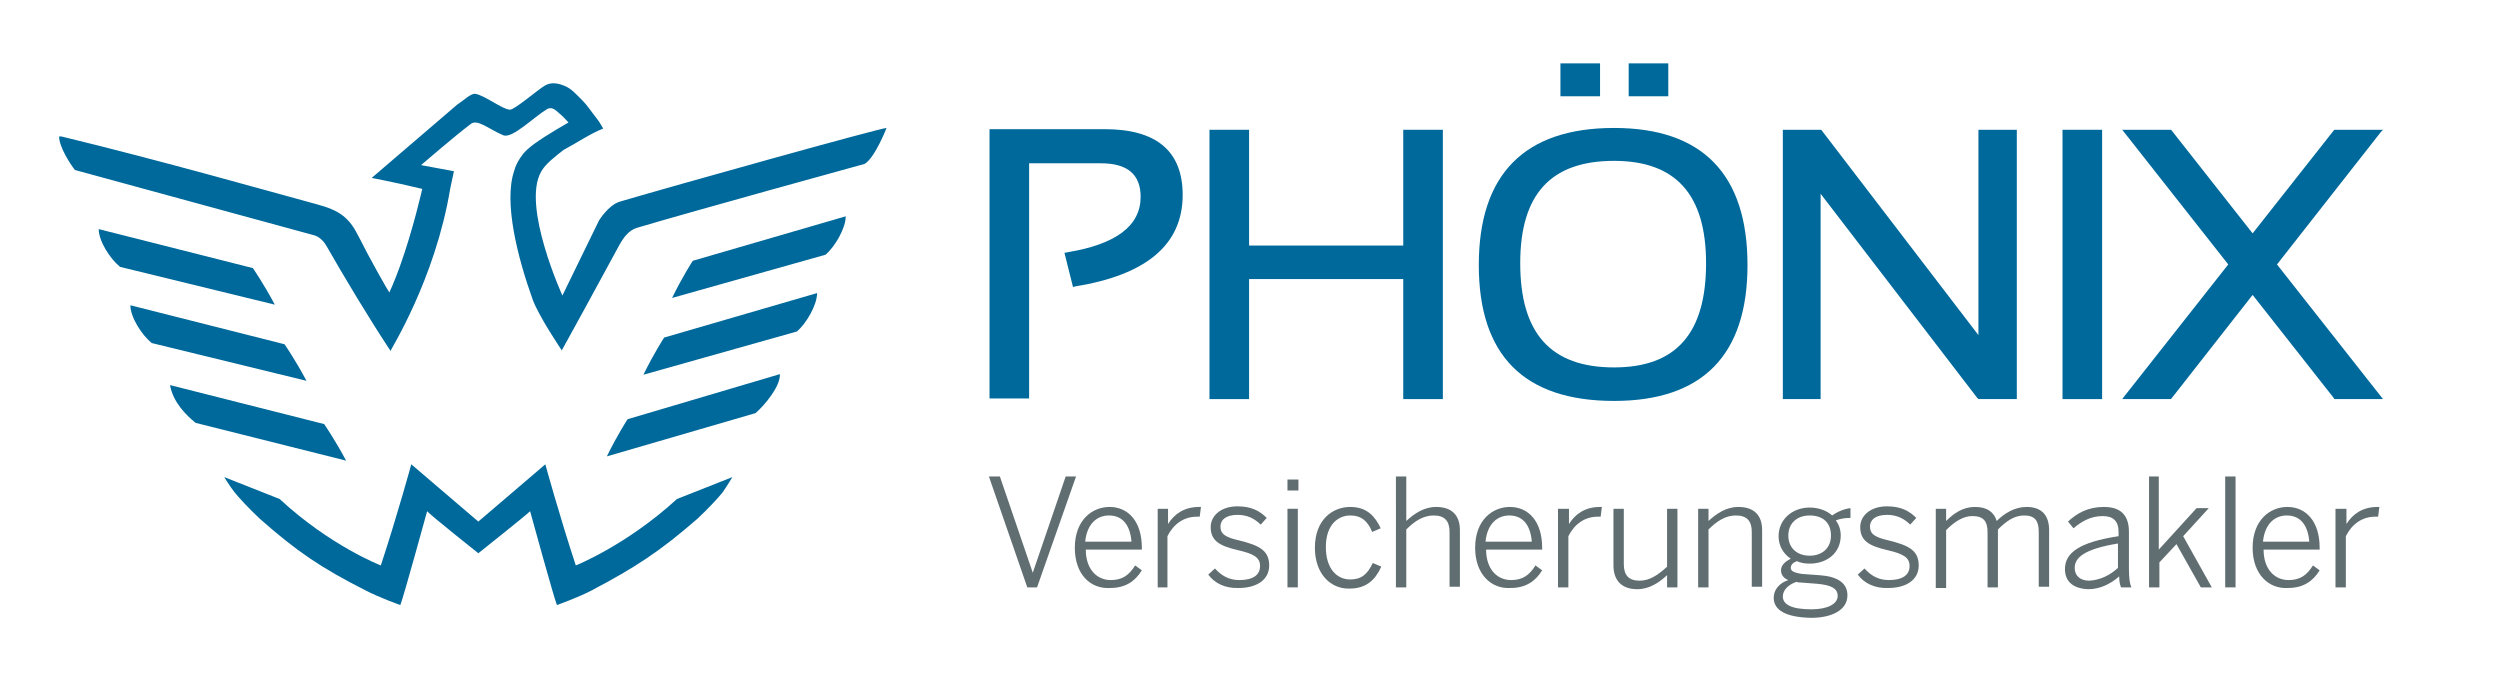 <?xml version="1.0" encoding="utf-8"?>
<!-- Generator: Adobe Illustrator 27.8.0, SVG Export Plug-In . SVG Version: 6.00 Build 0)  -->
<svg version="1.1" id="Ebene_1" xmlns="http://www.w3.org/2000/svg" xmlns:xlink="http://www.w3.org/1999/xlink" x="0px" y="0px"
	 viewBox="0 0 410.3 113.4" style="enable-background:new 0 0 410.3 113.4;" xml:space="preserve">
<style type="text/css">
	.st0{fill:#00699B;}
	.st1{fill:#606E72;}
</style>
<g>
	<path class="st0" d="M73.9,30.9c0.2-0.9,0.6-2.8,0.6-2.8c-1-0.2-5.4-1-5.4-1s5.8-5,8.1-6.7c1.1-1,3,0.8,5.4,1.8
		c1.5,0.6,5-3,7.2-4.3c0.9-0.5,1.6,0.4,2.1,0.8c0.4,0.3,1.2,1.2,1.4,1.4c0,0-3.7,2.1-5.6,3.5c-0.7,0.5-1.6,1.3-1.8,1.6
		c-0.7,0.9-1.2,1.7-1.5,2.8c-1.8,5.2,0.6,14.4,3,21.1c1,2.8,4.8,8.4,4.8,8.4c0.3-0.5,6.7-12.2,9.4-17.2c0.7-1.3,1.6-2.5,2.9-2.9
		c9.4-2.8,37.4-10.5,37.4-10.5c1.7-1,3.6-5.9,3.6-5.9c-1,0-35,9.5-43.8,12.1c-1.9,0.6-3.4,3.1-3.4,3.1l-6,12.3
		c0,0-6.7-14.7-3.5-20.3c0.7-1.3,2.3-2.5,3.7-3.6c1.9-1,4.6-2.8,6.5-3.5c-0.4-0.7-0.7-1.2-1.1-1.7c-0.8-1-1.5-2.1-2.3-2.9
		c-1.1-1.1-1.7-1.8-2.7-2.3c-1.1-0.5-2.3-0.8-3.4-0.2c-1.1,0.6-5,4-5.8,4c-1.2,0-4.2-2.4-5.7-2.6c-0.7-0.1-1.8,1-3,1.8l-14,12
		c3.6,0.7,6.2,1.3,8.3,1.8c0,0-1.5,6.7-3.7,12.8c-0.9,2.5-1.7,4.2-1.7,4.2c-0.3-0.4-3.2-5.5-5.1-9.3c-1.5-3-3.1-4.2-6.9-5.2
		c-8.1-2.2-25.3-7.1-41.8-11.1H9.7c0,1.7,1.8,4.5,2.6,5.5l39.2,10.7c0,0,1.2,0.2,2.1,1.8c2.8,4.9,6.8,11.6,10.5,17.2
		C64,57.5,71.4,46,73.9,30.9"/>
</g>
<path class="st0" d="M120.2,78.3l-9.1,3.6c-8.3,7.6-16.6,10.9-16.6,10.9c-2.7-8.2-5-16.6-5-16.6l-11,9.4l-11-9.4c0,0-2.3,8.4-5,16.6
	c0,0-8.3-3.2-16.6-10.9l-9.1-3.6c0,0,0.9,1.5,1.7,2.5c0.8,1,2.4,2.7,4.1,4.3c6.1,5.4,10.1,8.1,17.4,11.8c2.3,1.2,5.7,2.4,5.7,2.4
	c0.5-1.2,4.4-15.4,4.4-15.4c0.6,0.7,8.4,6.9,8.4,6.9s7.8-6.2,8.5-6.9c0,0,3.9,14.2,4.4,15.4c0,0,3.4-1.2,5.7-2.4
	c7.2-3.8,11.2-6.4,17.4-11.8c1.7-1.6,3.3-3.3,4.1-4.3C119.3,79.8,120.2,78.3,120.2,78.3"/>
<path class="st0" d="M32.1,69.4c-1.6-1.3-3.7-3.4-4.2-6.2l25.3,6.4c0,0,1.8,2.6,3.6,6L32.1,69.4z"/>
<path class="st0" d="M24.9,56.3c-1.6-1.3-3.5-4.2-3.5-6.2l25.3,6.4c0,0,1.8,2.6,3.6,6L24.9,56.3z"/>
<path class="st0" d="M19.7,43.8c-1.6-1.3-3.5-4.2-3.5-6.2L41.5,44c0,0,1.8,2.6,3.6,6L19.7,43.8z"/>
<path class="st0" d="M124,67.8c1.5-1.3,4.1-4.4,4-6.4L103,68.8c0,0-1.7,2.6-3.4,6.1L124,67.8z"/>
<path class="st0" d="M130.8,54.4c1.5-1.3,3.3-4.3,3.3-6.3L109,55.4c0,0-1.7,2.6-3.4,6.1L130.8,54.4z"/>
<path class="st0" d="M135.5,41.8c1.5-1.3,3.3-4.3,3.3-6.3l-25.1,7.3c0,0-1.7,2.6-3.4,6.1L135.5,41.8z"/>
<g>
	<path class="st1" d="M162.3,78.2h1.8l5.4,15.8h0l5.4-15.8h1.7l-6.4,18.2h-1.6L162.3,78.2z"/>
	<path class="st1" d="M176.4,89.9c0-4.6,2.9-6.7,5.7-6.7c3,0,5.3,2.3,5.3,6.7v0.3h-9.2c0,3.2,1.8,5,4.1,5c1.9,0,3-0.8,4-2.4l1.1,0.8
		c-1.1,1.8-2.7,2.9-5.2,2.9C179,96.7,176.4,94.3,176.4,89.9z M185.7,88.9c-0.2-2.5-1.3-4.3-3.7-4.3c-1.9,0-3.6,1.3-3.9,4.3H185.7z"
		/>
	<path class="st1" d="M190,83.5h1.7V86h0c1-1.6,2.6-2.8,5.1-2.8h0.3l-0.2,1.6c0,0-0.5,0-0.5,0c-2.1,0-3.8,1.2-4.8,3.2v8.4H190V83.5z
		"/>
	<path class="st1" d="M198.3,94.3l1.1-1c1,1.1,2.2,1.9,4,1.9c2.2,0,3.4-0.8,3.4-2.3c0-1.4-1-2-3.6-2.6c-3-0.7-4.5-1.5-4.5-3.8
		c0-1.8,1.6-3.4,4.4-3.4c2.2,0,3.6,0.7,4.8,1.9l-1,1.1c-1-1-2.2-1.6-3.8-1.6c-2,0-2.8,0.9-2.8,1.9c0,1.3,0.9,1.8,3.1,2.3
		c3.2,0.8,4.9,1.6,4.9,4.1c0,2.4-2.1,3.7-5,3.7C201.1,96.6,199.3,95.7,198.3,94.3z"/>
	<path class="st1" d="M211.3,78.7h1.8v1.8h-1.8V78.7z M211.3,83.5h1.7v12.9h-1.7V83.5z"/>
	<path class="st1" d="M215.8,89.9c0-4.6,2.9-6.7,5.8-6.7c2.8,0,4.1,1.6,5,3.5l-1.4,0.6c-0.7-1.7-1.7-2.7-3.6-2.7c-1.9,0-4,1.4-4,5.2
		c0,3.4,1.7,5.3,4,5.3c1.8,0,2.8-0.8,3.7-2.7l1.4,0.6c-1,2.2-2.5,3.6-5.2,3.6C218.4,96.7,215.8,94.2,215.8,89.9z"/>
	<path class="st1" d="M229.1,78.2h1.7v7.3c1.3-1.2,2.9-2.3,4.9-2.3c2.6,0,3.9,1.4,3.9,3.8v9.3h-1.7v-9c0-1.8-0.8-2.7-2.6-2.7
		c-1.7,0-3.1,0.9-4.5,2.3v9.5h-1.7V78.2z"/>
	<path class="st1" d="M242.1,89.9c0-4.6,2.9-6.7,5.7-6.7c3,0,5.3,2.3,5.3,6.7v0.3h-9.2c0,3.2,1.8,5,4.1,5c1.9,0,3-0.8,4-2.4l1.1,0.8
		c-1.1,1.8-2.7,2.9-5.2,2.9C244.8,96.7,242.1,94.3,242.1,89.9z M251.4,88.9c-0.2-2.5-1.3-4.3-3.7-4.3c-1.9,0-3.6,1.3-3.9,4.3H251.4z
		"/>
	<path class="st1" d="M255.8,83.5h1.7V86h0c1-1.6,2.6-2.8,5.1-2.8h0.3l-0.2,1.6c0,0-0.5,0-0.5,0c-2.1,0-3.8,1.2-4.8,3.2v8.4h-1.7
		V83.5z"/>
	<path class="st1" d="M264.8,92.8v-9.3h1.7v9.1c0,1.8,0.8,2.7,2.6,2.7c1.6,0,3-0.9,4.5-2.3v-9.5h1.7v12.9h-1.7v-2
		c-1.3,1.2-2.9,2.3-4.9,2.3C266.1,96.7,264.8,95.2,264.8,92.8z"/>
	<path class="st1" d="M278.7,83.5h1.7v2c1.3-1.2,2.9-2.3,4.9-2.3c2.6,0,3.9,1.4,3.9,3.8v9.3h-1.7v-9c0-1.8-0.8-2.7-2.6-2.7
		c-1.7,0-3.1,0.9-4.5,2.3v9.5h-1.7V83.5z"/>
	<path class="st1" d="M291.1,98.1c0-1.3,0.9-2.4,2.4-2.9c-0.8-0.3-1.2-0.9-1.2-1.6c0-0.8,0.6-1.4,1.6-1.9c-1.2-0.8-2-2.1-2-3.7
		c0-2.7,2.2-4.7,5.1-4.7c1.5,0,2.8,0.5,3.7,1.3c0.8-0.6,2-1.1,3-1.2V85c-0.8,0-1.6,0.1-2.4,0.4c0.5,0.7,0.8,1.5,0.8,2.5
		c0,2.8-2.2,4.6-5.1,4.6c-0.8,0-1.4-0.1-2.1-0.4c-0.6,0.2-1,0.6-1,1.1c0,0.5,0.5,0.8,1.9,1l2.8,0.2c3,0.2,4.6,1.3,4.6,3.3
		c0,2.4-2.5,3.7-6,3.7C293,101.3,291.1,100.1,291.1,98.1z M301.6,97.8c0-1.2-1-1.8-3.5-2l-2.6-0.2c-0.2,0-0.4,0-0.7-0.1
		c-1.4,0.5-2.2,1.4-2.2,2.4c0,1.3,1.4,2.1,4.7,2.1C300,100,301.6,99.1,301.6,97.8z M300.5,87.9c0-2.1-1.3-3.3-3.5-3.3
		c-2.1,0-3.5,1.3-3.5,3.3c0,2,1.4,3.3,3.5,3.3C299.1,91.2,300.5,89.9,300.5,87.9z"/>
	<path class="st1" d="M304.9,94.3l1.1-1c1,1.1,2.2,1.9,4,1.9c2.2,0,3.4-0.8,3.4-2.3c0-1.4-1-2-3.6-2.6c-3-0.7-4.5-1.5-4.5-3.8
		c0-1.8,1.6-3.4,4.4-3.4c2.2,0,3.6,0.7,4.8,1.9l-1,1.1c-1-1-2.2-1.6-3.8-1.6c-2,0-2.8,0.9-2.8,1.9c0,1.3,0.9,1.8,3.1,2.3
		c3.2,0.8,4.9,1.6,4.9,4.1c0,2.4-2.1,3.7-5,3.7C307.7,96.6,305.9,95.7,304.9,94.3z"/>
	<path class="st1" d="M317.7,83.5h1.7v2c1.3-1.3,2.8-2.3,4.7-2.3c2.2,0,3.2,1,3.6,2.3c1.3-1.3,3-2.3,4.9-2.3c2.6,0,3.7,1.5,3.7,3.8
		v9.3h-1.7v-9c0-1.8-0.6-2.7-2.4-2.7c-1.6,0-2.9,0.9-4.3,2.3v9.5h-1.7v-9c0-1.8-0.6-2.7-2.5-2.7c-1.5,0-2.9,0.9-4.3,2.3v9.5h-1.7
		V83.5z"/>
	<path class="st1" d="M338.9,93.4c0-2.6,2.2-4.4,8.8-5.4v-0.7c0-1.8-0.9-2.6-2.6-2.6c-2,0-3.5,0.9-4.8,2l-0.9-1.1
		c1.5-1.4,3.3-2.4,5.9-2.4c2.9,0,4.1,1.5,4.1,4.1v5.9c0,1.6,0.1,2.5,0.4,3.2h-1.7c-0.2-0.5-0.3-1.1-0.3-1.8
		c-1.5,1.3-3.2,2.1-5.1,2.1C340.2,96.6,338.9,95.4,338.9,93.4z M347.6,93.2v-4c-5.5,0.9-7.1,2.3-7.1,4c0,1.3,0.9,2.1,2.4,2.1
		C344.7,95.2,346.3,94.4,347.6,93.2z"/>
	<path class="st1" d="M352.6,78.2h1.7v12l6.2-6.8h2l-4.2,4.6l4.7,8.4h-1.8l-4-7.1l-2.8,3v4.1h-1.7V78.2z"/>
	<path class="st1" d="M365.2,78.2h1.7v18.2h-1.7V78.2z"/>
	<path class="st1" d="M369.7,89.9c0-4.6,2.9-6.7,5.7-6.7c3,0,5.3,2.3,5.3,6.7v0.3h-9.2c0,3.2,1.8,5,4.1,5c1.9,0,3-0.8,4-2.4l1.1,0.8
		c-1.1,1.8-2.7,2.9-5.2,2.9C372.4,96.7,369.7,94.3,369.7,89.9z M379,88.9c-0.2-2.5-1.3-4.3-3.7-4.3c-1.9,0-3.6,1.3-3.9,4.3H379z"/>
	<path class="st1" d="M383.4,83.5h1.7V86h0c1-1.6,2.6-2.8,5.1-2.8h0.3l-0.2,1.6c0,0-0.5,0-0.5,0c-2.1,0-3.8,1.2-4.8,3.2v8.4h-1.7
		V83.5z"/>
</g>
<g>
	<path class="st0" d="M168.8,26.8h11.9c4.3,0,6.5,1.8,6.5,5.5c0,4.8-4.1,7.8-12,9.1l-0.5,0.1l1.4,5.6l0.4-0.1
		c11.7-1.9,17.6-6.9,17.6-15c0-7.2-4.3-10.8-12.8-10.8h-18.9v44.2h6.5V26.8z"/>
	<polygon class="st0" points="205,45.8 230.3,45.8 230.3,65.5 236.8,65.5 236.8,21.3 230.3,21.3 230.3,40.3 205,40.3 205,21.3 
		198.5,21.3 198.5,65.5 205,65.5 	"/>
	<rect x="267.3" y="10.4" class="st0" width="6.5" height="5.4"/>
	<rect x="256.1" y="10.4" class="st0" width="6.5" height="5.4"/>
	<path class="st0" d="M264.9,65.8c14.5,0,21.9-7.5,21.9-22.3c0-14.9-7.4-22.5-21.9-22.5c-14.7,0-22.2,7.6-22.2,22.5
		C242.7,58.3,250.1,65.8,264.9,65.8z M249.5,43.2c0-11.3,5-16.8,15.4-16.8c10.1,0,15.1,5.5,15.1,16.8c0,11.5-4.9,17.1-15.1,17.1
		C254.5,60.3,249.5,54.7,249.5,43.2z"/>
	<polygon class="st0" points="298.8,31.8 324.5,65.3 324.7,65.5 331,65.5 331,21.3 324.7,21.3 324.7,55 298.9,21.3 292.6,21.3 
		292.6,65.5 298.8,65.5 	"/>
	<rect x="338.5" y="21.3" class="st0" width="6.5" height="44.2"/>
	<polygon class="st0" points="348.3,65.5 356.3,65.5 369.7,48.4 383,65.3 383.1,65.5 391.1,65.5 373.7,43.4 390.8,21.6 391.1,21.3 
		383.1,21.3 369.7,38.3 356.4,21.4 356.3,21.3 348.3,21.3 365.7,43.4 348.6,65.1 	"/>
</g>
</svg>
